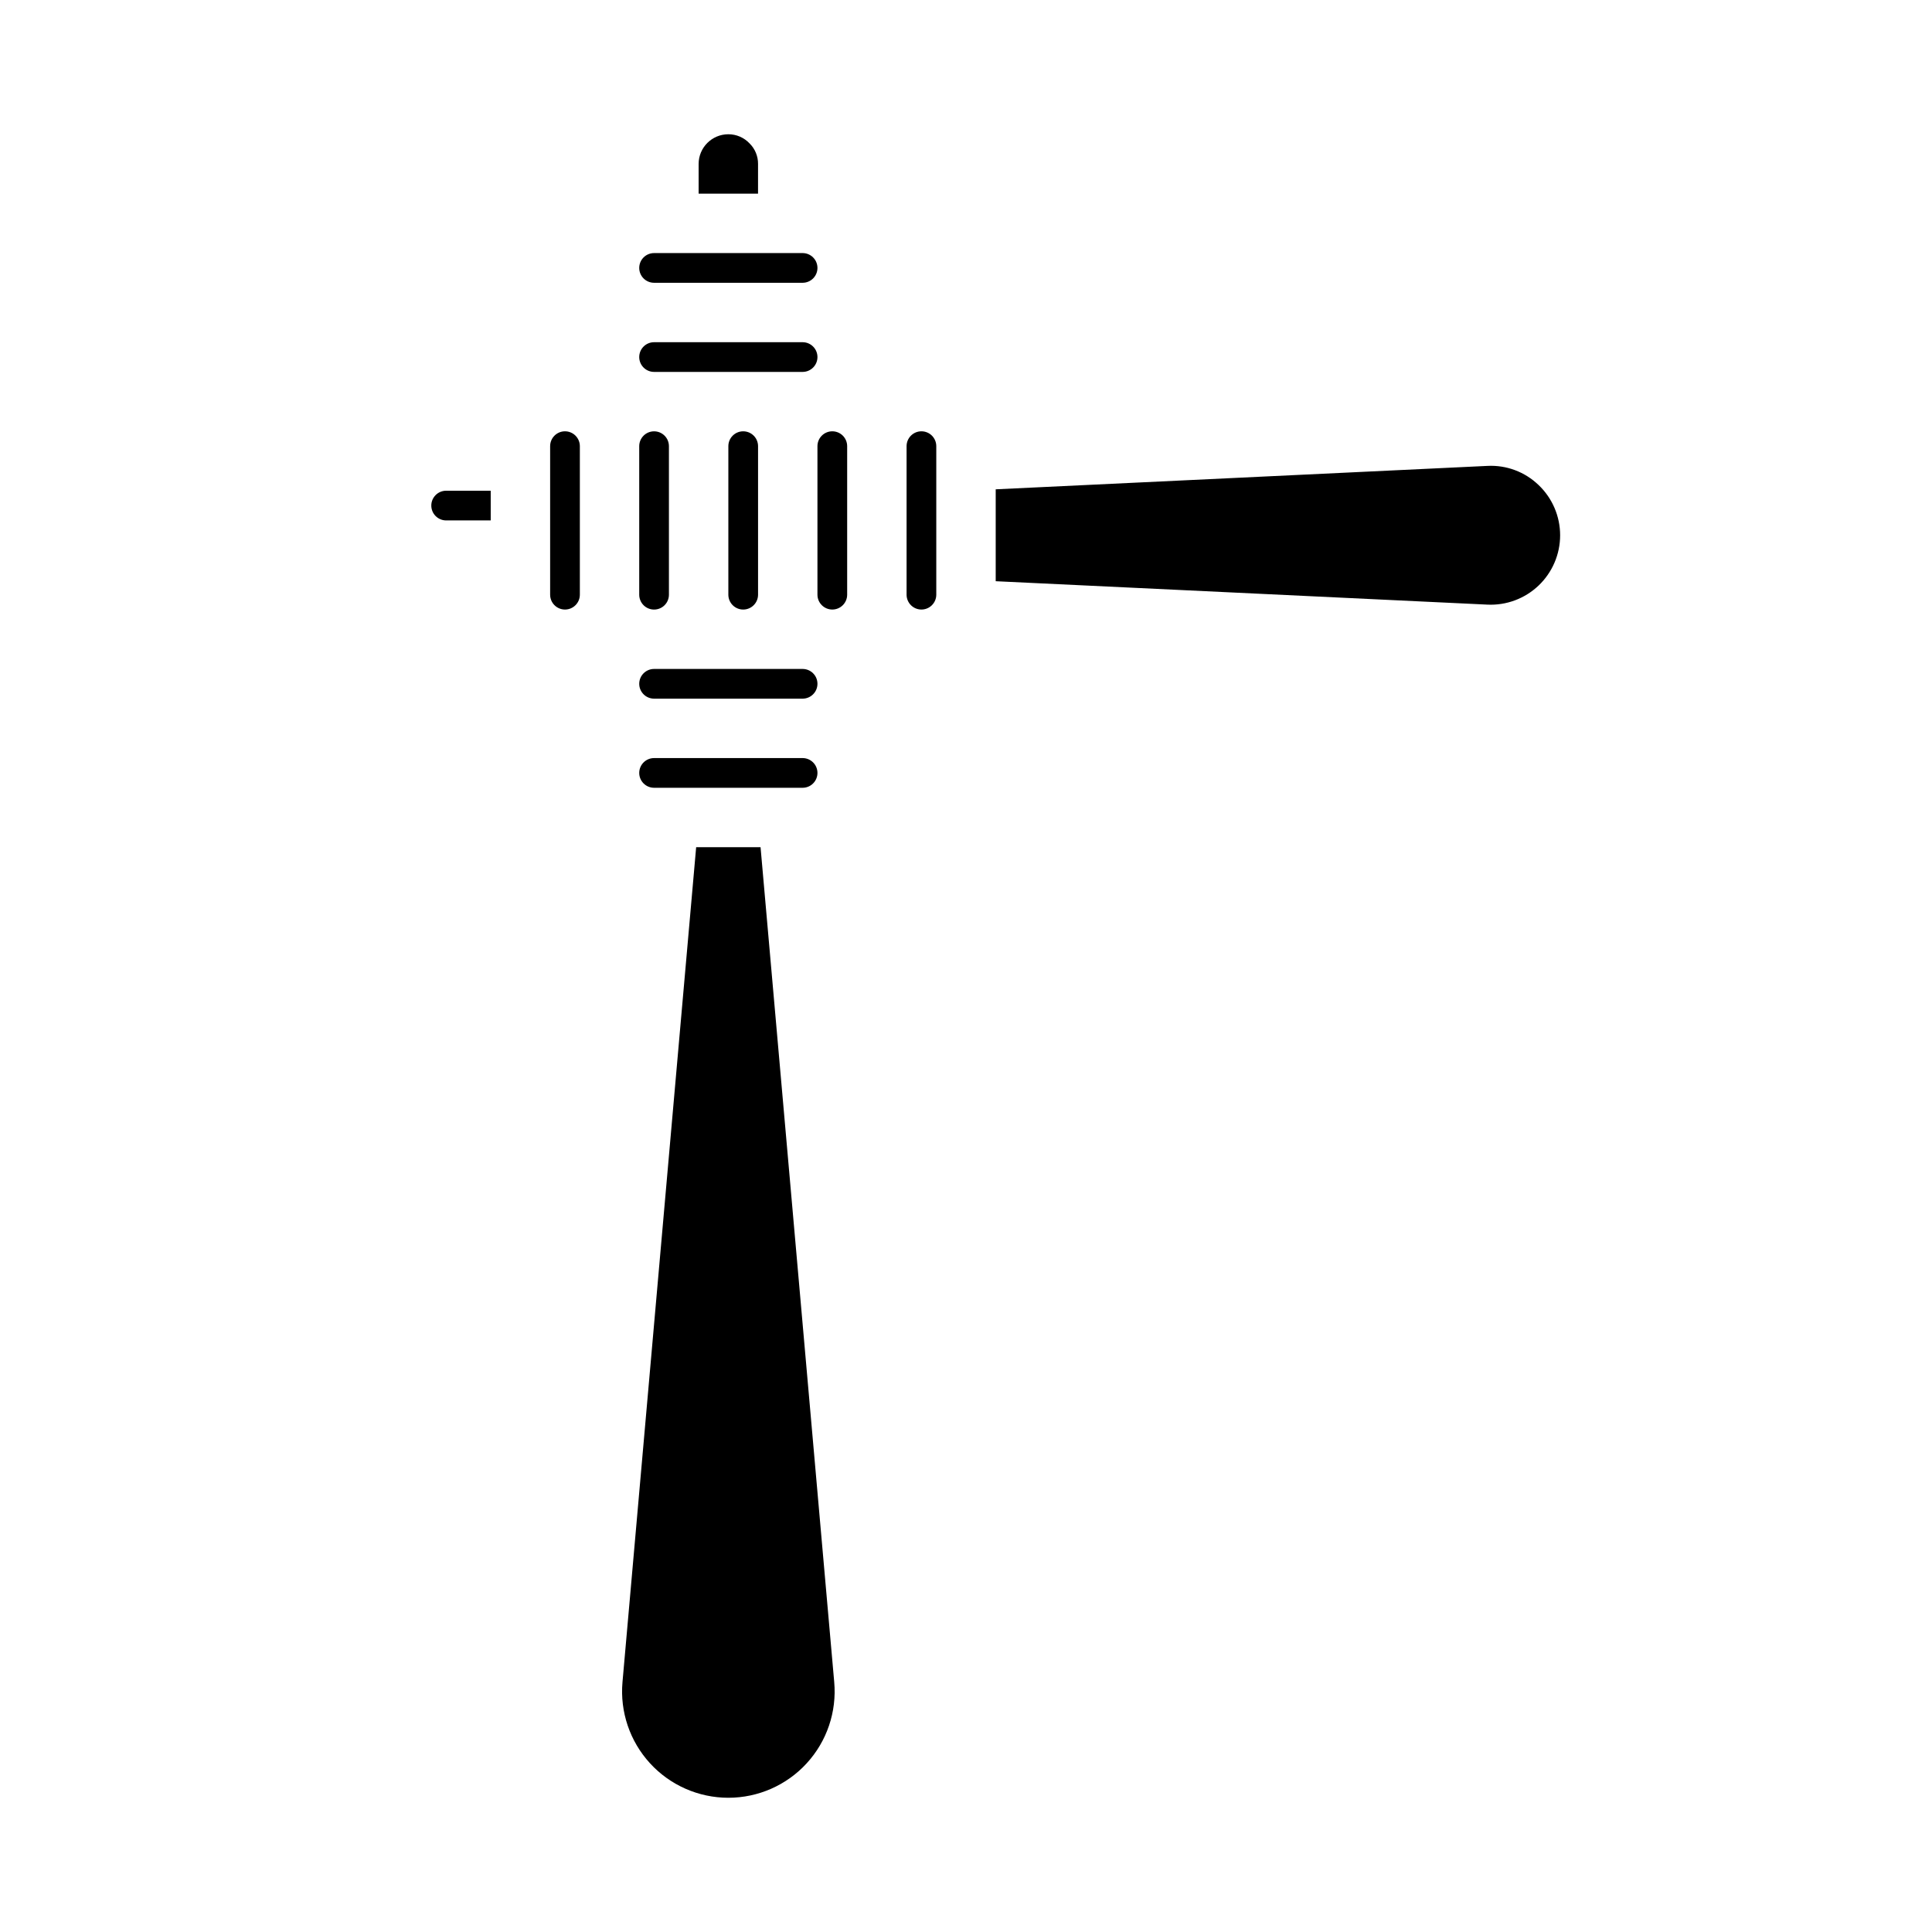 <?xml version="1.0" encoding="UTF-8"?>
<!-- Uploaded to: ICON Repo, www.svgrepo.com, Generator: ICON Repo Mixer Tools -->
<svg fill="#000000" width="800px" height="800px" version="1.1" viewBox="144 144 512 512" xmlns="http://www.w3.org/2000/svg">
 <g>
  <path d="m317.34 218.94h39.359c2.172 0 3.934-1.762 3.934-3.934 0-2.176-1.762-3.938-3.934-3.938h-39.359c-2.176 0-3.938 1.762-3.938 3.938 0 2.172 1.762 3.934 3.938 3.934z"/>
  <path d="m328.49 368.51-19.523 221.26c-0.695 7.871 1.945 15.676 7.281 21.504 5.332 5.832 12.875 9.152 20.777 9.152 7.902 0 15.441-3.32 20.777-9.152 5.336-5.828 7.977-13.633 7.277-21.504l-19.523-221.26z"/>
  <path d="m344.89 187.45c0.02-2.051-0.797-4.019-2.258-5.453-1.457-1.547-3.488-2.422-5.613-2.418-4.348 0-7.875 3.523-7.875 7.871v7.871h15.742z"/>
  <path d="m551.74 272.54c-3.625-3.5-8.543-5.336-13.578-5.07l-130.29 6.203v24.355l130.3 6.203c5.027 0.242 9.93-1.586 13.574-5.059 3.641-3.473 5.703-8.285 5.703-13.316s-2.062-9.844-5.707-13.316z"/>
  <path d="m317.34 329.15h39.359c2.172 0 3.934-1.762 3.934-3.934 0-2.176-1.762-3.938-3.934-3.938h-39.359c-2.176 0-3.938 1.762-3.938 3.938 0 2.172 1.762 3.934 3.938 3.934z"/>
  <path d="m388.19 258.3c-2.176 0-3.938 1.762-3.938 3.938v39.359c0 2.176 1.762 3.938 3.938 3.938 2.172 0 3.934-1.762 3.934-3.938v-39.359c0-1.043-0.414-2.047-1.152-2.785-0.738-0.738-1.738-1.152-2.781-1.152z"/>
  <path d="m364.57 258.3c-2.172 0-3.938 1.762-3.938 3.938v39.359c0 2.176 1.766 3.938 3.938 3.938 2.176 0 3.938-1.762 3.938-3.938v-39.359c0-1.043-0.414-2.047-1.152-2.785s-1.742-1.152-2.785-1.152z"/>
  <path d="m317.34 352.77h39.359c2.172 0 3.934-1.762 3.934-3.934 0-2.176-1.762-3.938-3.934-3.938h-39.359c-2.176 0-3.938 1.762-3.938 3.938 0 2.172 1.762 3.934 3.938 3.934z"/>
  <path d="m293.73 258.3c-2.176 0-3.938 1.762-3.938 3.938v39.359c0 2.176 1.762 3.938 3.938 3.938 2.172 0 3.938-1.762 3.938-3.938v-39.359c0-1.043-0.418-2.047-1.156-2.785-0.738-0.738-1.738-1.152-2.781-1.152z"/>
  <path d="m258.3 277.98c0 1.047 0.414 2.047 1.152 2.785s1.742 1.152 2.785 1.152h11.809v-7.871h-11.809c-2.176 0-3.938 1.762-3.938 3.934z"/>
  <path d="m317.34 242.56h39.359c2.172 0 3.934-1.762 3.934-3.938 0-2.172-1.762-3.934-3.934-3.934h-39.359c-2.176 0-3.938 1.762-3.938 3.934 0 2.176 1.762 3.938 3.938 3.938z"/>
  <path d="m337.02 262.24v39.359c0 2.176 1.762 3.938 3.934 3.938 2.176 0 3.938-1.762 3.938-3.938v-39.359c0-2.176-1.762-3.938-3.938-3.938-2.172 0-3.934 1.762-3.934 3.938z"/>
  <path d="m317.34 305.54c1.043 0 2.043-0.414 2.781-1.152 0.738-0.738 1.152-1.742 1.152-2.785v-39.359c0-2.176-1.762-3.938-3.934-3.938-2.176 0-3.938 1.762-3.938 3.938v39.359c0 1.043 0.414 2.047 1.152 2.785 0.738 0.738 1.738 1.152 2.785 1.152z"/>
 </g>
</svg>